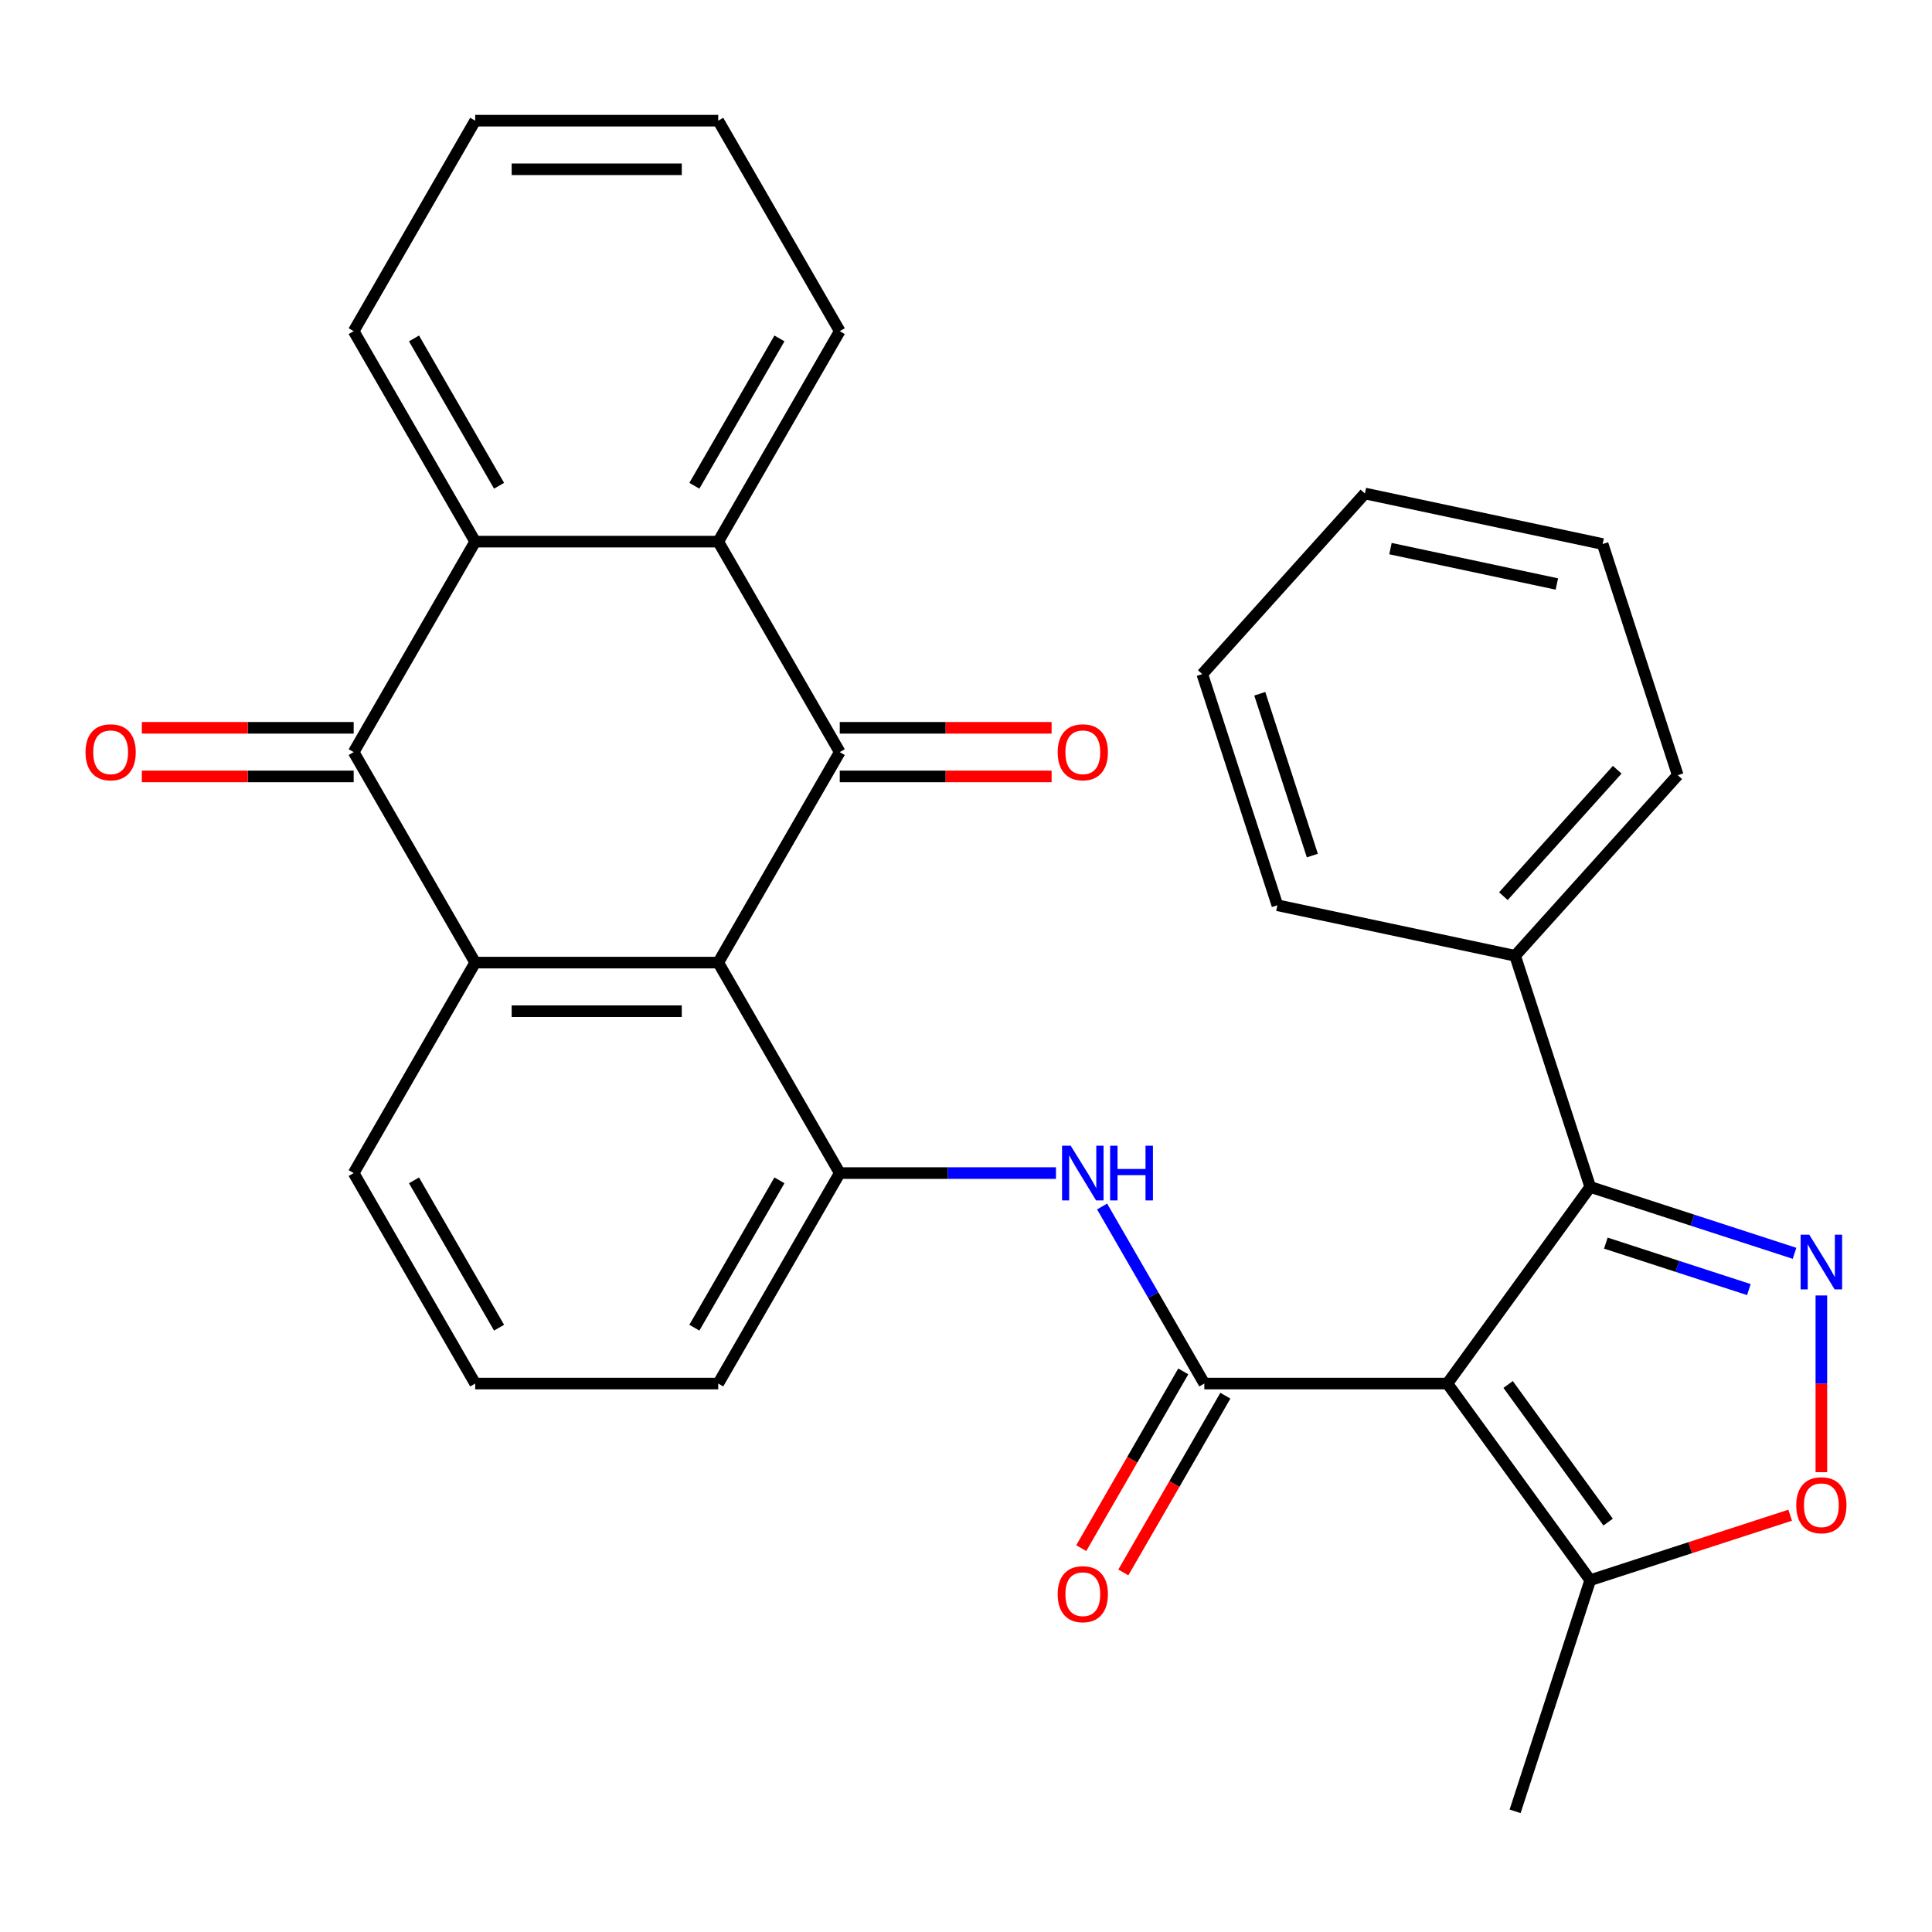 <?xml version='1.0' encoding='iso-8859-1'?>
<svg version='1.1' baseProfile='full'
              xmlns='http://www.w3.org/2000/svg'
                      xmlns:rdkit='http://www.rdkit.org/xml'
                      xmlns:xlink='http://www.w3.org/1999/xlink'
                  xml:space='preserve'
width='1000px' height='1000px' viewBox='0 0 1000 1000'>
<!-- END OF HEADER -->
<rect style='opacity:1.0;fill:#FFFFFF;stroke:none' width='1000' height='1000' x='0' y='0'> </rect>
<path class='bond-2' d='M 749.152,716.125 L 623.355,716.125' style='fill:none;fill-rule:evenodd;stroke:#000000;stroke-width:6px;stroke-linecap:butt;stroke-linejoin:miter;stroke-opacity:1' />
<path class='bond-4' d='M 749.152,716.125 L 823.094,614.353' style='fill:none;fill-rule:evenodd;stroke:#000000;stroke-width:6px;stroke-linecap:butt;stroke-linejoin:miter;stroke-opacity:1' />
<path class='bond-12' d='M 749.152,716.125 L 823.094,817.898' style='fill:none;fill-rule:evenodd;stroke:#000000;stroke-width:6px;stroke-linecap:butt;stroke-linejoin:miter;stroke-opacity:1' />
<path class='bond-12' d='M 780.598,716.603 L 832.358,787.844' style='fill:none;fill-rule:evenodd;stroke:#000000;stroke-width:6px;stroke-linecap:butt;stroke-linejoin:miter;stroke-opacity:1' />
<path class='bond-0' d='M 371.759,498.237 L 434.658,607.181' style='fill:none;fill-rule:evenodd;stroke:#000000;stroke-width:6px;stroke-linecap:butt;stroke-linejoin:miter;stroke-opacity:1' />
<path class='bond-1' d='M 371.759,498.237 L 434.658,389.293' style='fill:none;fill-rule:evenodd;stroke:#000000;stroke-width:6px;stroke-linecap:butt;stroke-linejoin:miter;stroke-opacity:1' />
<path class='bond-5' d='M 371.759,498.237 L 245.961,498.237' style='fill:none;fill-rule:evenodd;stroke:#000000;stroke-width:6px;stroke-linecap:butt;stroke-linejoin:miter;stroke-opacity:1' />
<path class='bond-5' d='M 352.89,523.397 L 264.831,523.397' style='fill:none;fill-rule:evenodd;stroke:#000000;stroke-width:6px;stroke-linecap:butt;stroke-linejoin:miter;stroke-opacity:1' />
<path class='bond-7' d='M 434.658,389.293 L 371.759,280.349' style='fill:none;fill-rule:evenodd;stroke:#000000;stroke-width:6px;stroke-linecap:butt;stroke-linejoin:miter;stroke-opacity:1' />
<path class='bond-13' d='M 434.658,401.873 L 489.484,401.873' style='fill:none;fill-rule:evenodd;stroke:#000000;stroke-width:6px;stroke-linecap:butt;stroke-linejoin:miter;stroke-opacity:1' />
<path class='bond-13' d='M 489.484,401.873 L 544.311,401.873' style='fill:none;fill-rule:evenodd;stroke:#FF0000;stroke-width:6px;stroke-linecap:butt;stroke-linejoin:miter;stroke-opacity:1' />
<path class='bond-13' d='M 434.658,376.714 L 489.484,376.714' style='fill:none;fill-rule:evenodd;stroke:#000000;stroke-width:6px;stroke-linecap:butt;stroke-linejoin:miter;stroke-opacity:1' />
<path class='bond-13' d='M 489.484,376.714 L 544.311,376.714' style='fill:none;fill-rule:evenodd;stroke:#FF0000;stroke-width:6px;stroke-linecap:butt;stroke-linejoin:miter;stroke-opacity:1' />
<path class='bond-10' d='M 623.355,716.125 L 596.901,670.306' style='fill:none;fill-rule:evenodd;stroke:#000000;stroke-width:6px;stroke-linecap:butt;stroke-linejoin:miter;stroke-opacity:1' />
<path class='bond-10' d='M 596.901,670.306 L 570.447,624.486' style='fill:none;fill-rule:evenodd;stroke:#0000FF;stroke-width:6px;stroke-linecap:butt;stroke-linejoin:miter;stroke-opacity:1' />
<path class='bond-14' d='M 612.46,709.836 L 586.052,755.575' style='fill:none;fill-rule:evenodd;stroke:#000000;stroke-width:6px;stroke-linecap:butt;stroke-linejoin:miter;stroke-opacity:1' />
<path class='bond-14' d='M 586.052,755.575 L 559.645,801.315' style='fill:none;fill-rule:evenodd;stroke:#FF0000;stroke-width:6px;stroke-linecap:butt;stroke-linejoin:miter;stroke-opacity:1' />
<path class='bond-14' d='M 634.249,722.415 L 607.841,768.155' style='fill:none;fill-rule:evenodd;stroke:#000000;stroke-width:6px;stroke-linecap:butt;stroke-linejoin:miter;stroke-opacity:1' />
<path class='bond-14' d='M 607.841,768.155 L 581.434,813.894' style='fill:none;fill-rule:evenodd;stroke:#FF0000;stroke-width:6px;stroke-linecap:butt;stroke-linejoin:miter;stroke-opacity:1' />
<path class='bond-3' d='M 928.85,648.715 L 875.972,631.534' style='fill:none;fill-rule:evenodd;stroke:#0000FF;stroke-width:6px;stroke-linecap:butt;stroke-linejoin:miter;stroke-opacity:1' />
<path class='bond-3' d='M 875.972,631.534 L 823.094,614.353' style='fill:none;fill-rule:evenodd;stroke:#000000;stroke-width:6px;stroke-linecap:butt;stroke-linejoin:miter;stroke-opacity:1' />
<path class='bond-3' d='M 905.212,667.489 L 868.197,655.462' style='fill:none;fill-rule:evenodd;stroke:#0000FF;stroke-width:6px;stroke-linecap:butt;stroke-linejoin:miter;stroke-opacity:1' />
<path class='bond-3' d='M 868.197,655.462 L 831.183,643.435' style='fill:none;fill-rule:evenodd;stroke:#000000;stroke-width:6px;stroke-linecap:butt;stroke-linejoin:miter;stroke-opacity:1' />
<path class='bond-30' d='M 942.735,670.532 L 942.735,716.262' style='fill:none;fill-rule:evenodd;stroke:#0000FF;stroke-width:6px;stroke-linecap:butt;stroke-linejoin:miter;stroke-opacity:1' />
<path class='bond-30' d='M 942.735,716.262 L 942.735,761.992' style='fill:none;fill-rule:evenodd;stroke:#FF0000;stroke-width:6px;stroke-linecap:butt;stroke-linejoin:miter;stroke-opacity:1' />
<path class='bond-16' d='M 823.094,614.353 L 784.221,494.712' style='fill:none;fill-rule:evenodd;stroke:#000000;stroke-width:6px;stroke-linecap:butt;stroke-linejoin:miter;stroke-opacity:1' />
<path class='bond-6' d='M 245.961,498.237 L 183.063,389.293' style='fill:none;fill-rule:evenodd;stroke:#000000;stroke-width:6px;stroke-linecap:butt;stroke-linejoin:miter;stroke-opacity:1' />
<path class='bond-32' d='M 245.961,498.237 L 183.063,607.181' style='fill:none;fill-rule:evenodd;stroke:#000000;stroke-width:6px;stroke-linecap:butt;stroke-linejoin:miter;stroke-opacity:1' />
<path class='bond-8' d='M 183.063,389.293 L 245.961,280.349' style='fill:none;fill-rule:evenodd;stroke:#000000;stroke-width:6px;stroke-linecap:butt;stroke-linejoin:miter;stroke-opacity:1' />
<path class='bond-15' d='M 183.063,376.714 L 128.236,376.714' style='fill:none;fill-rule:evenodd;stroke:#000000;stroke-width:6px;stroke-linecap:butt;stroke-linejoin:miter;stroke-opacity:1' />
<path class='bond-15' d='M 128.236,376.714 L 73.41,376.714' style='fill:none;fill-rule:evenodd;stroke:#FF0000;stroke-width:6px;stroke-linecap:butt;stroke-linejoin:miter;stroke-opacity:1' />
<path class='bond-15' d='M 183.063,401.873 L 128.236,401.873' style='fill:none;fill-rule:evenodd;stroke:#000000;stroke-width:6px;stroke-linecap:butt;stroke-linejoin:miter;stroke-opacity:1' />
<path class='bond-15' d='M 128.236,401.873 L 73.41,401.873' style='fill:none;fill-rule:evenodd;stroke:#FF0000;stroke-width:6px;stroke-linecap:butt;stroke-linejoin:miter;stroke-opacity:1' />
<path class='bond-19' d='M 371.759,280.349 L 434.658,171.405' style='fill:none;fill-rule:evenodd;stroke:#000000;stroke-width:6px;stroke-linecap:butt;stroke-linejoin:miter;stroke-opacity:1' />
<path class='bond-19' d='M 359.405,251.428 L 403.434,175.167' style='fill:none;fill-rule:evenodd;stroke:#000000;stroke-width:6px;stroke-linecap:butt;stroke-linejoin:miter;stroke-opacity:1' />
<path class='bond-33' d='M 371.759,280.349 L 245.961,280.349' style='fill:none;fill-rule:evenodd;stroke:#000000;stroke-width:6px;stroke-linecap:butt;stroke-linejoin:miter;stroke-opacity:1' />
<path class='bond-20' d='M 245.961,280.349 L 183.063,171.405' style='fill:none;fill-rule:evenodd;stroke:#000000;stroke-width:6px;stroke-linecap:butt;stroke-linejoin:miter;stroke-opacity:1' />
<path class='bond-20' d='M 258.315,251.428 L 214.286,175.167' style='fill:none;fill-rule:evenodd;stroke:#000000;stroke-width:6px;stroke-linecap:butt;stroke-linejoin:miter;stroke-opacity:1' />
<path class='bond-9' d='M 434.658,607.181 L 490.614,607.181' style='fill:none;fill-rule:evenodd;stroke:#000000;stroke-width:6px;stroke-linecap:butt;stroke-linejoin:miter;stroke-opacity:1' />
<path class='bond-9' d='M 490.614,607.181 L 546.571,607.181' style='fill:none;fill-rule:evenodd;stroke:#0000FF;stroke-width:6px;stroke-linecap:butt;stroke-linejoin:miter;stroke-opacity:1' />
<path class='bond-18' d='M 434.658,607.181 L 371.759,716.125' style='fill:none;fill-rule:evenodd;stroke:#000000;stroke-width:6px;stroke-linecap:butt;stroke-linejoin:miter;stroke-opacity:1' />
<path class='bond-18' d='M 403.434,610.943 L 359.405,687.204' style='fill:none;fill-rule:evenodd;stroke:#000000;stroke-width:6px;stroke-linecap:butt;stroke-linejoin:miter;stroke-opacity:1' />
<path class='bond-11' d='M 926.59,784.27 L 874.842,801.084' style='fill:none;fill-rule:evenodd;stroke:#FF0000;stroke-width:6px;stroke-linecap:butt;stroke-linejoin:miter;stroke-opacity:1' />
<path class='bond-11' d='M 874.842,801.084 L 823.094,817.898' style='fill:none;fill-rule:evenodd;stroke:#000000;stroke-width:6px;stroke-linecap:butt;stroke-linejoin:miter;stroke-opacity:1' />
<path class='bond-21' d='M 823.094,817.898 L 784.221,937.539' style='fill:none;fill-rule:evenodd;stroke:#000000;stroke-width:6px;stroke-linecap:butt;stroke-linejoin:miter;stroke-opacity:1' />
<path class='bond-23' d='M 784.221,494.712 L 868.396,401.226' style='fill:none;fill-rule:evenodd;stroke:#000000;stroke-width:6px;stroke-linecap:butt;stroke-linejoin:miter;stroke-opacity:1' />
<path class='bond-23' d='M 778.15,463.854 L 837.072,398.414' style='fill:none;fill-rule:evenodd;stroke:#000000;stroke-width:6px;stroke-linecap:butt;stroke-linejoin:miter;stroke-opacity:1' />
<path class='bond-24' d='M 784.221,494.712 L 661.172,468.557' style='fill:none;fill-rule:evenodd;stroke:#000000;stroke-width:6px;stroke-linecap:butt;stroke-linejoin:miter;stroke-opacity:1' />
<path class='bond-17' d='M 183.063,607.181 L 245.961,716.125' style='fill:none;fill-rule:evenodd;stroke:#000000;stroke-width:6px;stroke-linecap:butt;stroke-linejoin:miter;stroke-opacity:1' />
<path class='bond-17' d='M 214.286,610.943 L 258.315,687.204' style='fill:none;fill-rule:evenodd;stroke:#000000;stroke-width:6px;stroke-linecap:butt;stroke-linejoin:miter;stroke-opacity:1' />
<path class='bond-22' d='M 371.759,716.125 L 245.961,716.125' style='fill:none;fill-rule:evenodd;stroke:#000000;stroke-width:6px;stroke-linecap:butt;stroke-linejoin:miter;stroke-opacity:1' />
<path class='bond-25' d='M 434.658,171.405 L 371.759,62.461' style='fill:none;fill-rule:evenodd;stroke:#000000;stroke-width:6px;stroke-linecap:butt;stroke-linejoin:miter;stroke-opacity:1' />
<path class='bond-26' d='M 183.063,171.405 L 245.961,62.461' style='fill:none;fill-rule:evenodd;stroke:#000000;stroke-width:6px;stroke-linecap:butt;stroke-linejoin:miter;stroke-opacity:1' />
<path class='bond-28' d='M 868.396,401.226 L 829.522,281.586' style='fill:none;fill-rule:evenodd;stroke:#000000;stroke-width:6px;stroke-linecap:butt;stroke-linejoin:miter;stroke-opacity:1' />
<path class='bond-27' d='M 661.172,468.557 L 622.298,348.917' style='fill:none;fill-rule:evenodd;stroke:#000000;stroke-width:6px;stroke-linecap:butt;stroke-linejoin:miter;stroke-opacity:1' />
<path class='bond-27' d='M 679.269,442.837 L 652.058,359.088' style='fill:none;fill-rule:evenodd;stroke:#000000;stroke-width:6px;stroke-linecap:butt;stroke-linejoin:miter;stroke-opacity:1' />
<path class='bond-34' d='M 371.759,62.461 L 245.961,62.461' style='fill:none;fill-rule:evenodd;stroke:#000000;stroke-width:6px;stroke-linecap:butt;stroke-linejoin:miter;stroke-opacity:1' />
<path class='bond-34' d='M 352.89,87.621 L 264.831,87.621' style='fill:none;fill-rule:evenodd;stroke:#000000;stroke-width:6px;stroke-linecap:butt;stroke-linejoin:miter;stroke-opacity:1' />
<path class='bond-29' d='M 622.298,348.917 L 706.473,255.431' style='fill:none;fill-rule:evenodd;stroke:#000000;stroke-width:6px;stroke-linecap:butt;stroke-linejoin:miter;stroke-opacity:1' />
<path class='bond-31' d='M 829.522,281.586 L 706.473,255.431' style='fill:none;fill-rule:evenodd;stroke:#000000;stroke-width:6px;stroke-linecap:butt;stroke-linejoin:miter;stroke-opacity:1' />
<path class='bond-31' d='M 805.834,302.272 L 719.7,283.964' style='fill:none;fill-rule:evenodd;stroke:#000000;stroke-width:6px;stroke-linecap:butt;stroke-linejoin:miter;stroke-opacity:1' />
<path  class='atom-4' d='M 936.475 639.067
L 945.755 654.067
Q 946.675 655.547, 948.155 658.227
Q 949.635 660.907, 949.715 661.067
L 949.715 639.067
L 953.475 639.067
L 953.475 667.387
L 949.595 667.387
L 939.635 650.987
Q 938.475 649.067, 937.235 646.867
Q 936.035 644.667, 935.675 643.987
L 935.675 667.387
L 931.995 667.387
L 931.995 639.067
L 936.475 639.067
' fill='#0000FF'/>
<path  class='atom-11' d='M 554.196 593.021
L 563.476 608.021
Q 564.396 609.501, 565.876 612.181
Q 567.356 614.861, 567.436 615.021
L 567.436 593.021
L 571.196 593.021
L 571.196 621.341
L 567.316 621.341
L 557.356 604.941
Q 556.196 603.021, 554.956 600.821
Q 553.756 598.621, 553.396 597.941
L 553.396 621.341
L 549.716 621.341
L 549.716 593.021
L 554.196 593.021
' fill='#0000FF'/>
<path  class='atom-11' d='M 574.596 593.021
L 578.436 593.021
L 578.436 605.061
L 592.916 605.061
L 592.916 593.021
L 596.756 593.021
L 596.756 621.341
L 592.916 621.341
L 592.916 608.261
L 578.436 608.261
L 578.436 621.341
L 574.596 621.341
L 574.596 593.021
' fill='#0000FF'/>
<path  class='atom-12' d='M 929.735 779.104
Q 929.735 772.304, 933.095 768.504
Q 936.455 764.704, 942.735 764.704
Q 949.015 764.704, 952.375 768.504
Q 955.735 772.304, 955.735 779.104
Q 955.735 785.984, 952.335 789.904
Q 948.935 793.784, 942.735 793.784
Q 936.495 793.784, 933.095 789.904
Q 929.735 786.024, 929.735 779.104
M 942.735 790.584
Q 947.055 790.584, 949.375 787.704
Q 951.735 784.784, 951.735 779.104
Q 951.735 773.544, 949.375 770.744
Q 947.055 767.904, 942.735 767.904
Q 938.415 767.904, 936.055 770.704
Q 933.735 773.504, 933.735 779.104
Q 933.735 784.824, 936.055 787.704
Q 938.415 790.584, 942.735 790.584
' fill='#FF0000'/>
<path  class='atom-14' d='M 547.456 389.373
Q 547.456 382.573, 550.816 378.773
Q 554.176 374.973, 560.456 374.973
Q 566.736 374.973, 570.096 378.773
Q 573.456 382.573, 573.456 389.373
Q 573.456 396.253, 570.056 400.173
Q 566.656 404.053, 560.456 404.053
Q 554.216 404.053, 550.816 400.173
Q 547.456 396.293, 547.456 389.373
M 560.456 400.853
Q 564.776 400.853, 567.096 397.973
Q 569.456 395.053, 569.456 389.373
Q 569.456 383.813, 567.096 381.013
Q 564.776 378.173, 560.456 378.173
Q 556.136 378.173, 553.776 380.973
Q 551.456 383.773, 551.456 389.373
Q 551.456 395.093, 553.776 397.973
Q 556.136 400.853, 560.456 400.853
' fill='#FF0000'/>
<path  class='atom-15' d='M 547.456 825.149
Q 547.456 818.349, 550.816 814.549
Q 554.176 810.749, 560.456 810.749
Q 566.736 810.749, 570.096 814.549
Q 573.456 818.349, 573.456 825.149
Q 573.456 832.029, 570.056 835.949
Q 566.656 839.829, 560.456 839.829
Q 554.216 839.829, 550.816 835.949
Q 547.456 832.069, 547.456 825.149
M 560.456 836.629
Q 564.776 836.629, 567.096 833.749
Q 569.456 830.829, 569.456 825.149
Q 569.456 819.589, 567.096 816.789
Q 564.776 813.949, 560.456 813.949
Q 556.136 813.949, 553.776 816.749
Q 551.456 819.549, 551.456 825.149
Q 551.456 830.869, 553.776 833.749
Q 556.136 836.629, 560.456 836.629
' fill='#FF0000'/>
<path  class='atom-16' d='M 44.265 389.373
Q 44.265 382.573, 47.625 378.773
Q 50.985 374.973, 57.265 374.973
Q 63.545 374.973, 66.905 378.773
Q 70.265 382.573, 70.265 389.373
Q 70.265 396.253, 66.865 400.173
Q 63.465 404.053, 57.265 404.053
Q 51.025 404.053, 47.625 400.173
Q 44.265 396.293, 44.265 389.373
M 57.265 400.853
Q 61.585 400.853, 63.905 397.973
Q 66.265 395.053, 66.265 389.373
Q 66.265 383.813, 63.905 381.013
Q 61.585 378.173, 57.265 378.173
Q 52.945 378.173, 50.585 380.973
Q 48.265 383.773, 48.265 389.373
Q 48.265 395.093, 50.585 397.973
Q 52.945 400.853, 57.265 400.853
' fill='#FF0000'/>
</svg>
